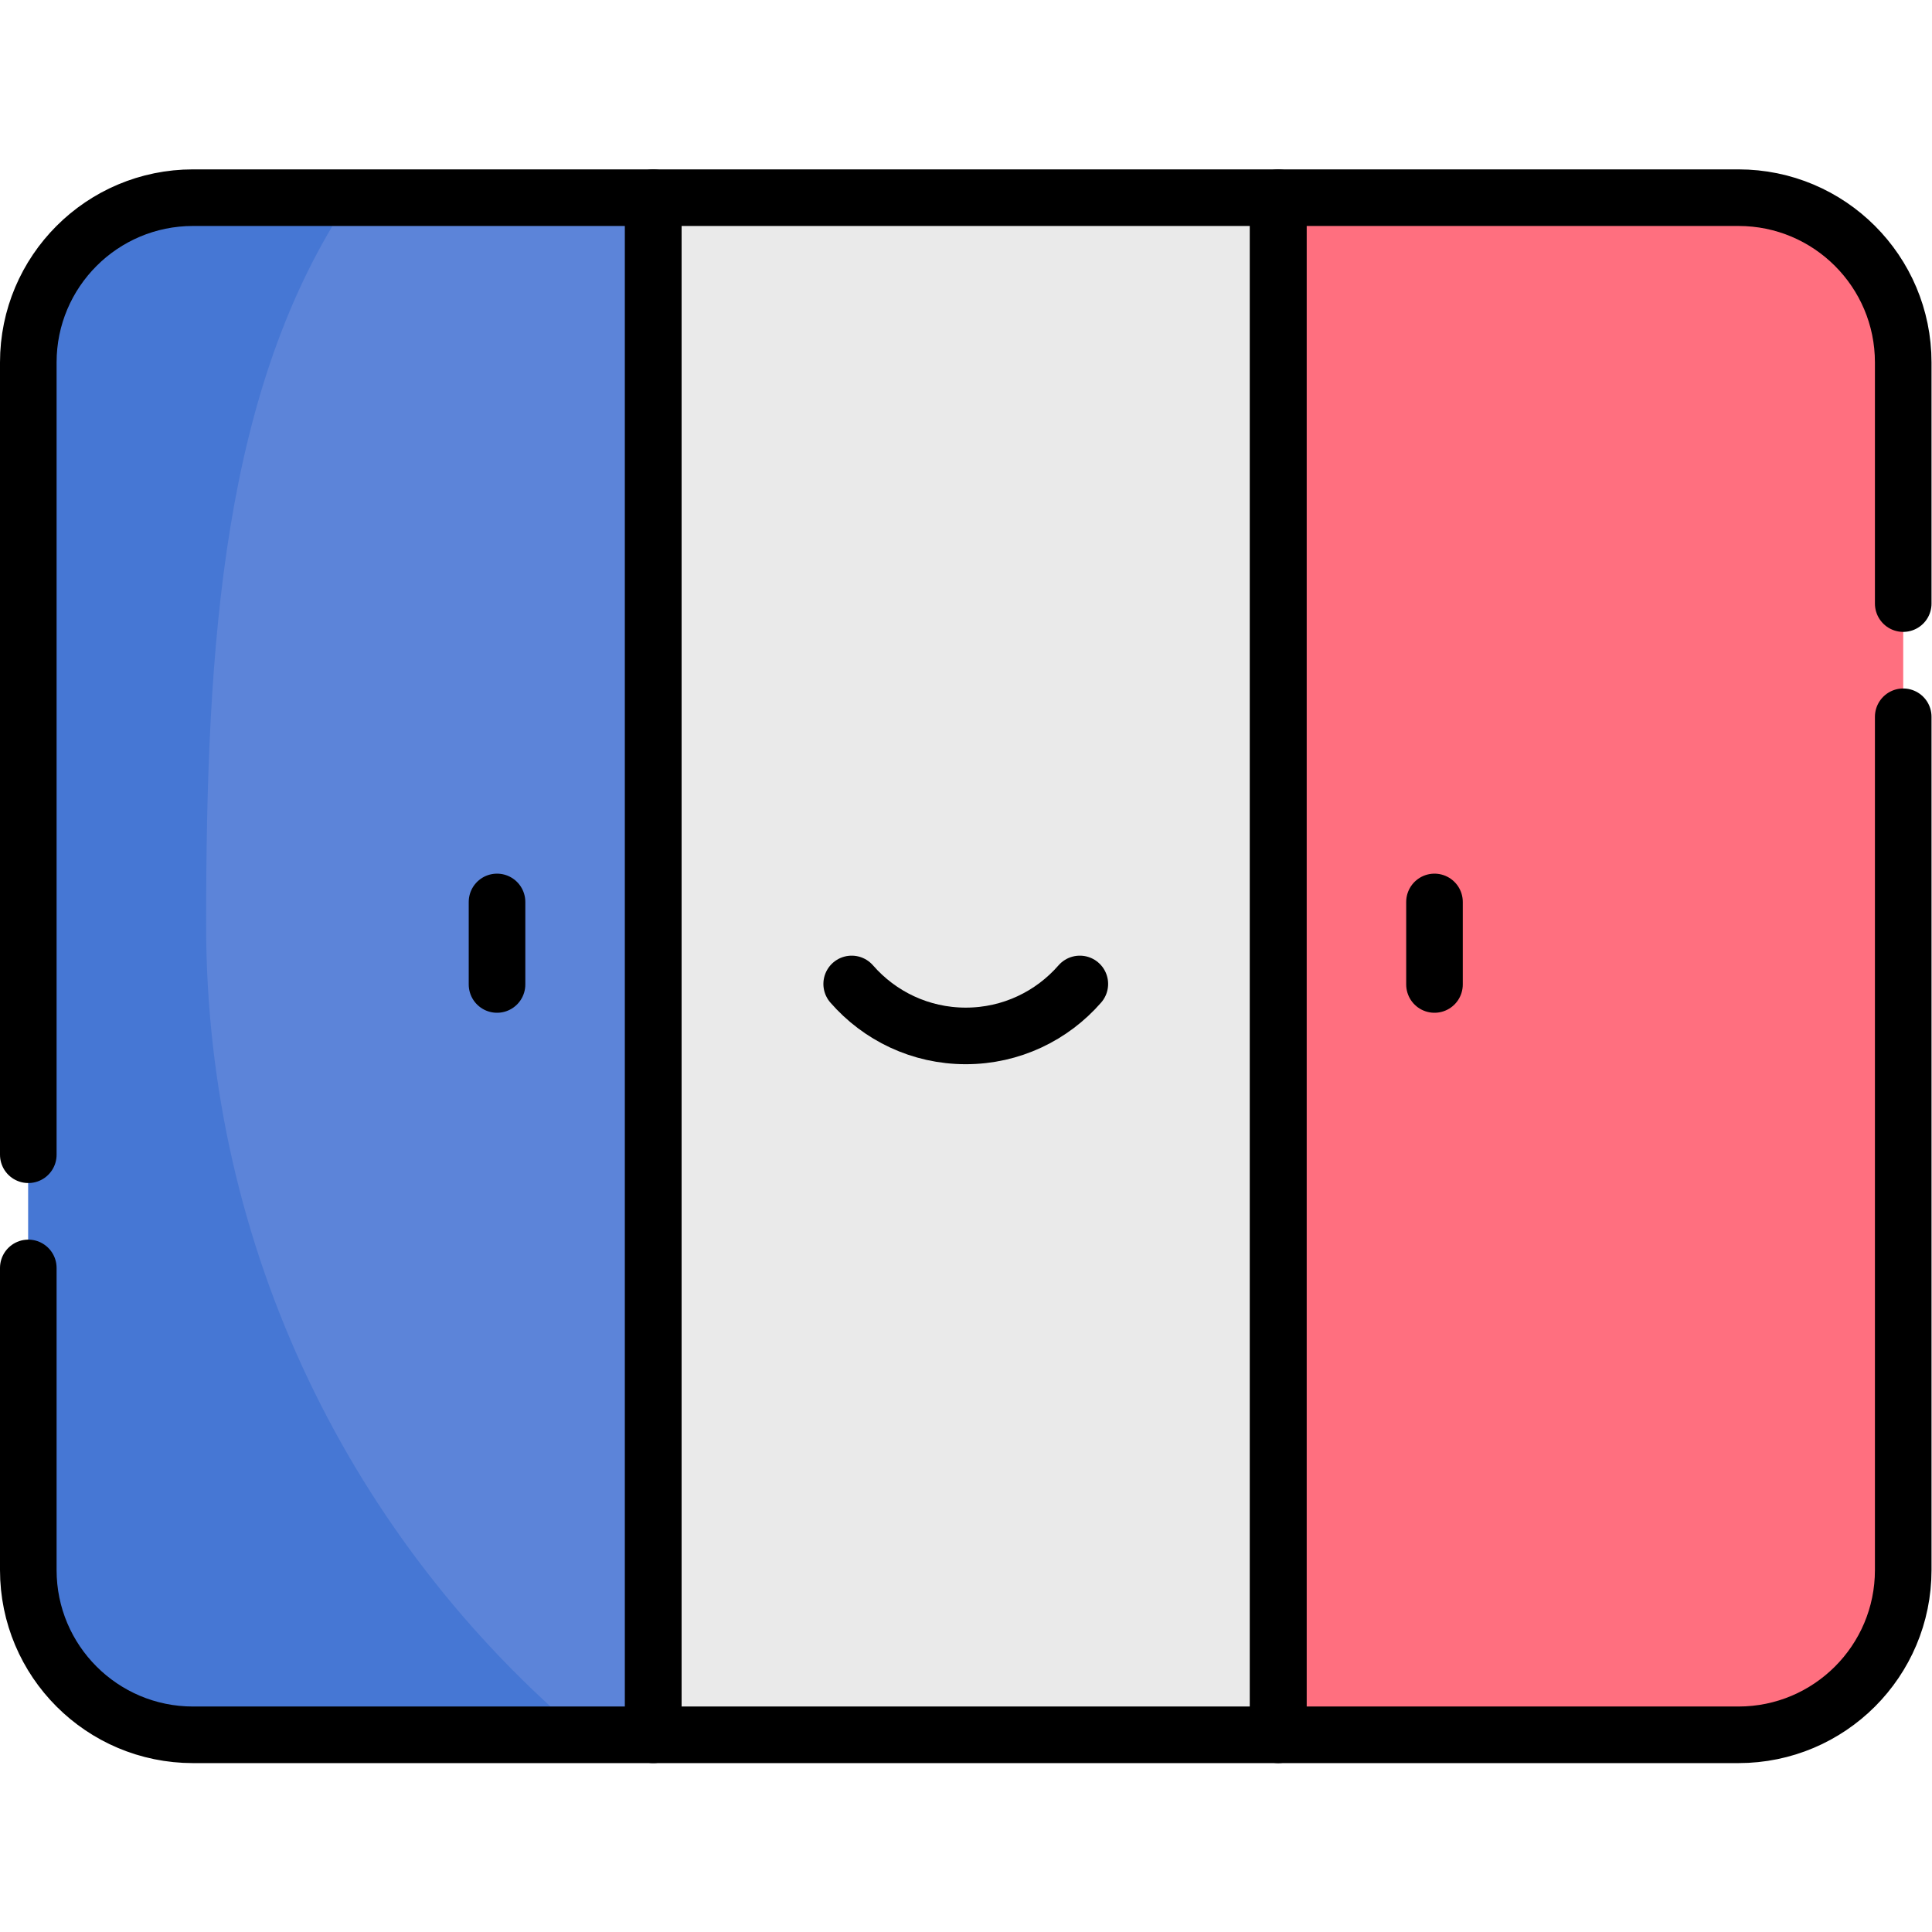 <?xml version="1.0" encoding="UTF-8" standalone="no"?>
<!-- Created with Inkscape (http://www.inkscape.org/) -->

<svg
   version="1.1"
   id="svg9"
   xml:space="preserve"
   width="682.667"
   height="682.667"
   viewBox="0 0 682.667 682.667"
   xmlns="http://www.w3.org/2000/svg"
   xmlns:svg="http://www.w3.org/2000/svg"><defs
     id="defs13"><clipPath
       clipPathUnits="userSpaceOnUse"
       id="clipPath23"><path
         d="M 0,512 H 512 V 0 H 0 Z"
         id="path21" /></clipPath></defs><g
     id="g15"
     transform="matrix(1.333,0,0,-1.333,0,682.667)"><g
       id="g17"><g
         id="g19"
         clip-path="url(#clipPath23)"><g
           id="g25"
           transform="translate(460.825,459.73)"><path
             d="m 0,0 h -121.995 l -82.83,-203.73 82.83,-203.73 H 0 c 24.121,0 43.675,19.554 43.675,43.675 v 320.11 C 43.675,-19.554 24.121,0 0,0"
             style="fill:#ff6f7f;fill-opacity:1;fill-rule:nonzero;stroke:none"
             id="path27" /></g><g
           id="g29"
           transform="translate(173.17,459.73)"><path
             d="m 0,0 h -121.995 c -24.121,0 -43.675,-19.554 -43.675,-43.675 v -320.11 c 0,-24.121 19.554,-43.675 43.675,-43.675 l 121.995,0 82.83,203.73 z"
             style="fill:#5c84d9;fill-opacity:1;fill-rule:nonzero;stroke:none"
             id="path31" /></g><path
           d="M 338.83,52.27 H 173.17 v 407.46 h 165.66 z"
           style="fill:#eaeaea;fill-opacity:1;fill-rule:nonzero;stroke:none"
           id="path33" /><g
           id="g35"
           transform="translate(54.64,266.898)"><path
             d="M 0,0 C 0,74.68 4.414,142.545 38.244,192.832 H -3.465 c -24.12,0 -43.675,-19.554 -43.675,-43.675 v -320.111 c 0,-24.121 19.555,-43.674 43.675,-43.674 H 99.828 C 38.787,-163.142 0,-86.106 0,0"
             style="fill:#4677d4;fill-opacity:1;fill-rule:nonzero;stroke:none"
             id="path37" /></g><path
           d="M 338.83,52.27 H 173.17 v 407.46 h 165.66 z"
           style="fill:none;stroke:#000000;stroke-width:15;stroke-linecap:round;stroke-linejoin:round;stroke-miterlimit:10;stroke-dasharray:none;stroke-opacity:1"
           id="path39" /><g
           id="g41"
           transform="translate(504.5,352.129)"><path
             d="m 0,0 v 63.926 c 0,24.121 -19.554,43.675 -43.675,43.675 H -165.67 v -407.46 h 121.995 c 24.121,0 43.675,19.554 43.675,43.674 L 0,-30"
             style="fill:none;stroke:#000000;stroke-width:15;stroke-linecap:round;stroke-linejoin:round;stroke-miterlimit:10;stroke-dasharray:none;stroke-opacity:1"
             id="path43" /></g><g
           id="g45"
           transform="translate(131.75,273.044)"><path
             d="M 0,0 V -21.876"
             style="fill:none;stroke:#000000;stroke-width:15;stroke-linecap:round;stroke-linejoin:round;stroke-miterlimit:10;stroke-dasharray:none;stroke-opacity:1"
             id="path47" /></g><g
           id="g49"
           transform="translate(380.25,273.044)"><path
             d="M 0,0 V -21.876"
             style="fill:none;stroke:#000000;stroke-width:15;stroke-linecap:round;stroke-linejoin:round;stroke-miterlimit:10;stroke-dasharray:none;stroke-opacity:1"
             id="path51" /></g><g
           id="g53"
           transform="translate(225.761,251.306)"><path
             d="m 0,0 c 7.353,-8.437 18.169,-13.776 30.239,-13.776 12.07,0 22.886,5.339 30.238,13.776"
             style="fill:none;stroke:#000000;stroke-width:15;stroke-linecap:round;stroke-linejoin:round;stroke-miterlimit:10;stroke-dasharray:none;stroke-opacity:1"
             id="path55" /></g><g
           id="g57"
           transform="translate(7.5,176.032)"><path
             d="m 0,0 v -80.087 c 0,-24.121 19.554,-43.675 43.675,-43.675 H 165.67 v 407.46 H 43.675 C 19.554,283.698 0,264.144 0,240.023 V 30"
             style="fill:none;stroke:#000000;stroke-width:15;stroke-linecap:round;stroke-linejoin:round;stroke-miterlimit:10;stroke-dasharray:none;stroke-opacity:1"
             id="path59" /></g></g></g></g></svg>
